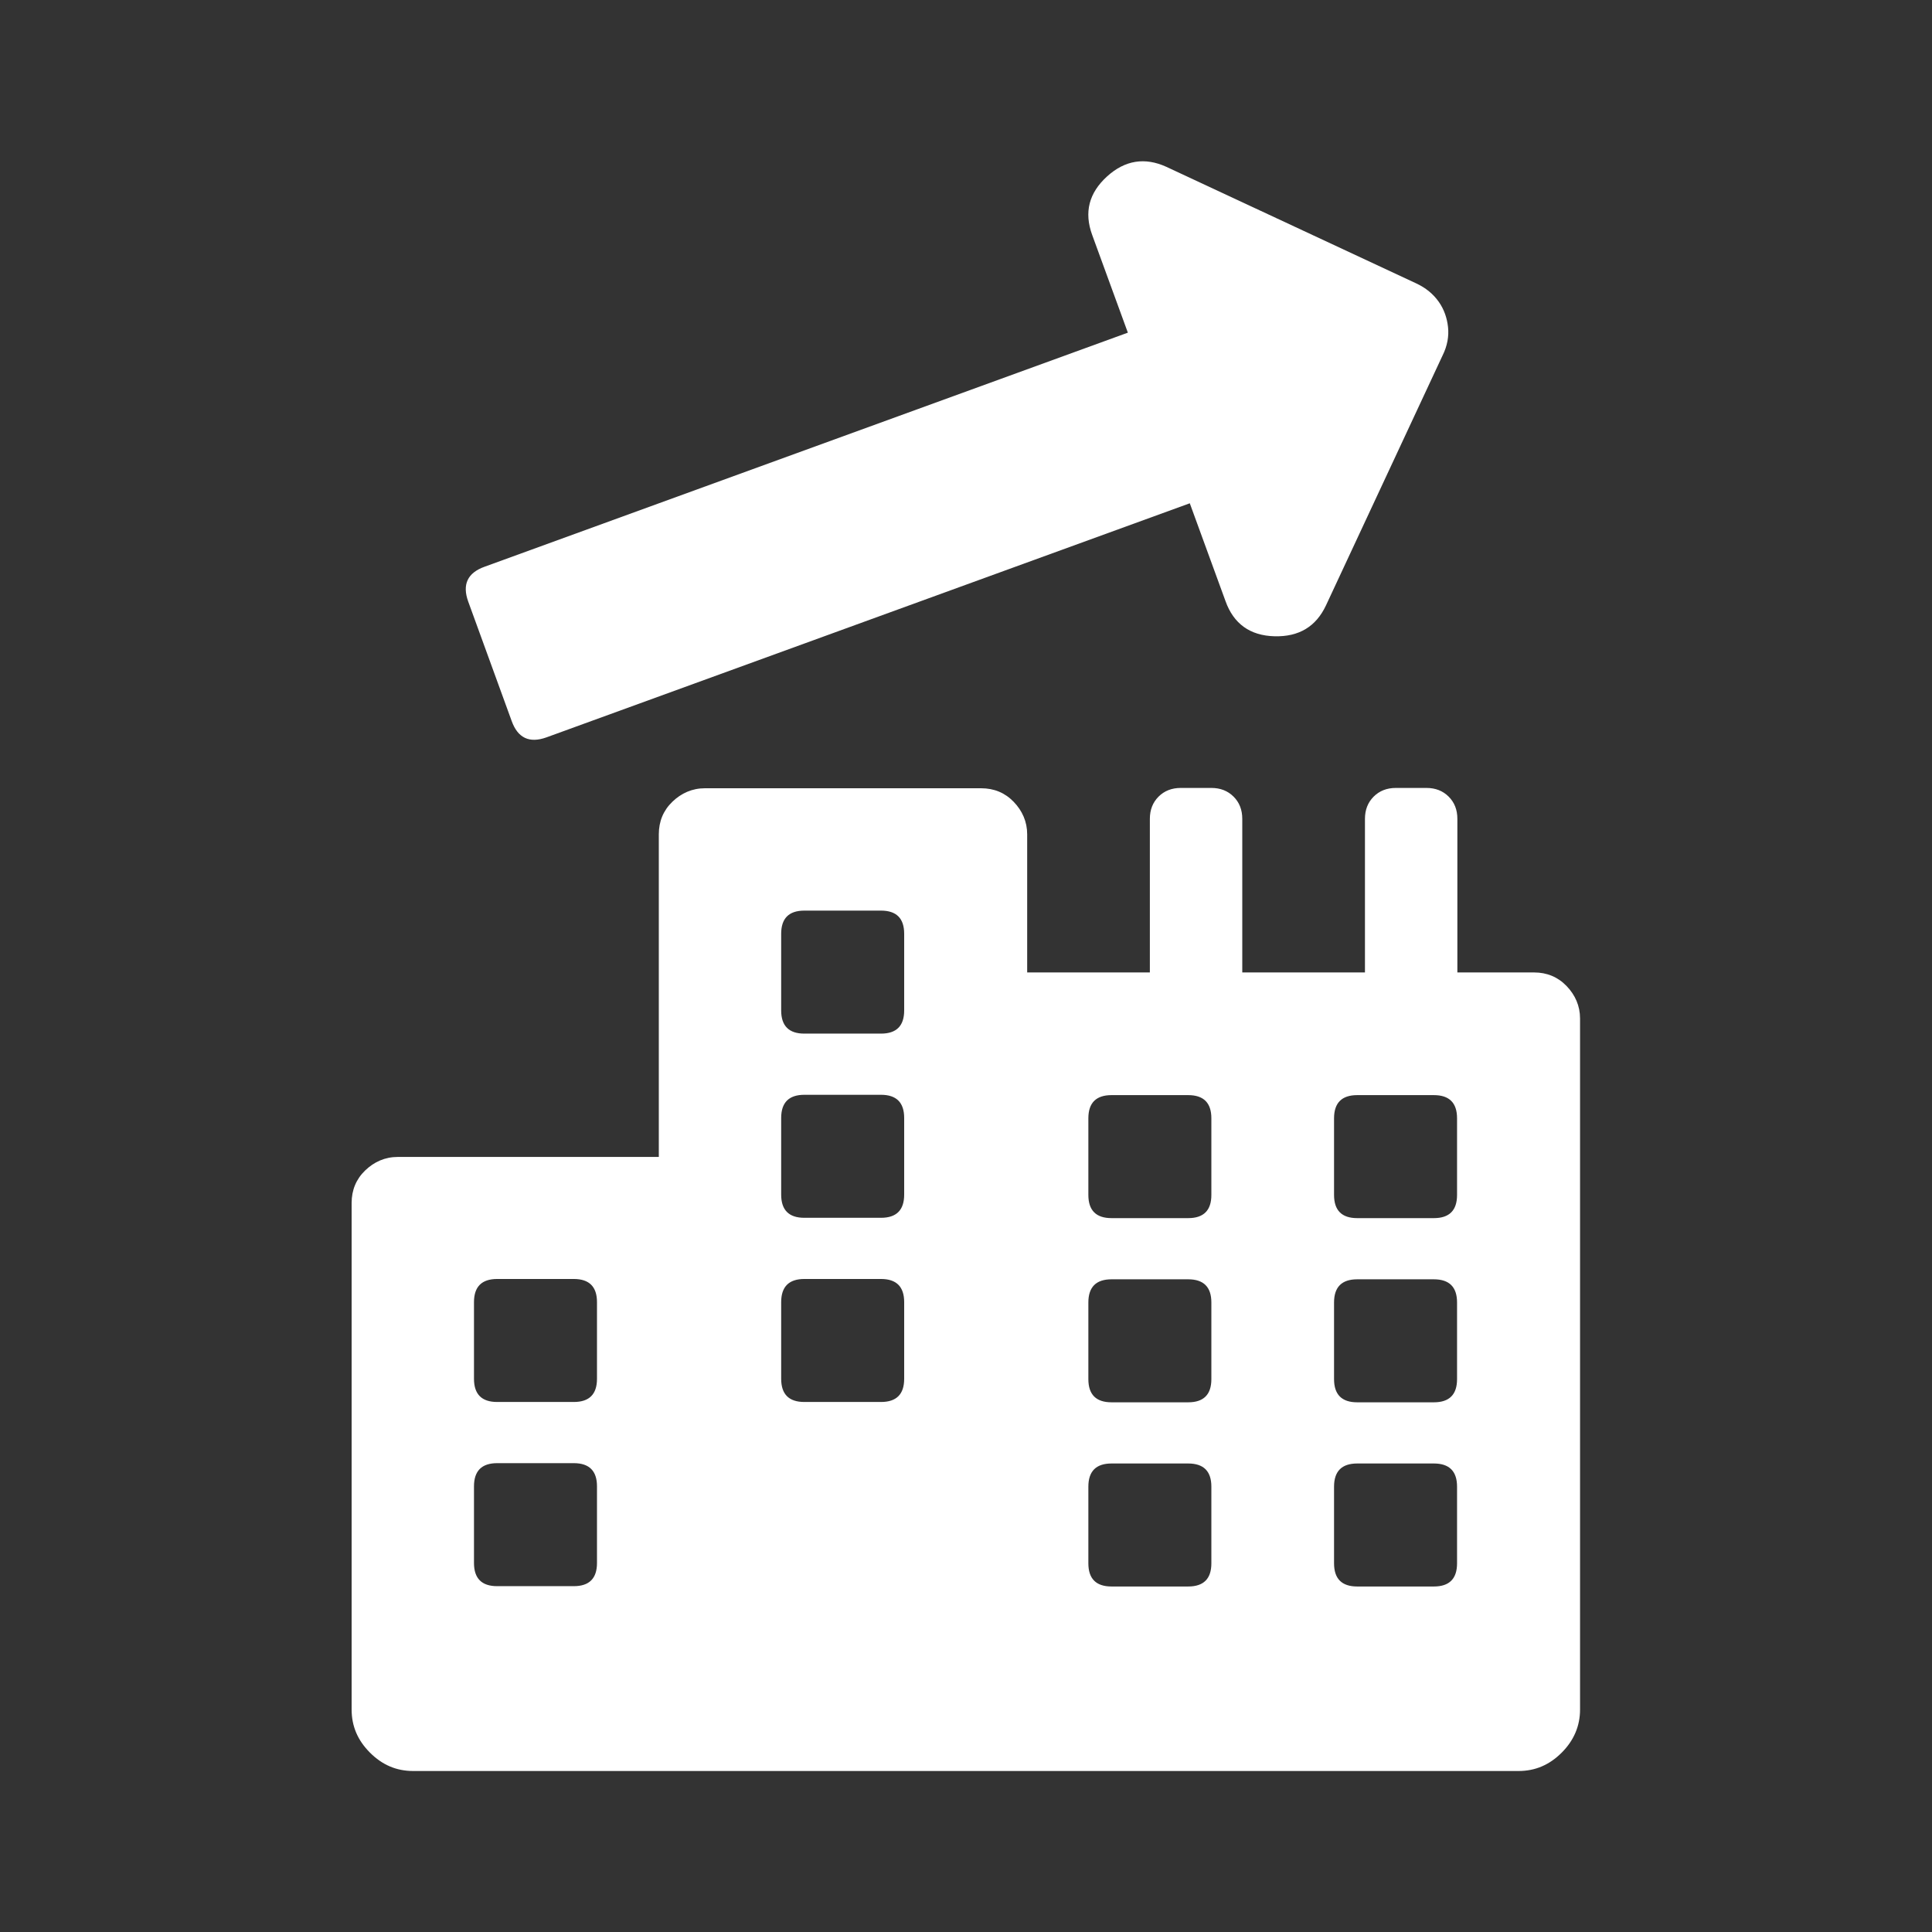 <?xml version="1.0" encoding="UTF-8"?>
<svg xmlns="http://www.w3.org/2000/svg" id="a" viewBox="0 0 60 60">
  <rect x="0" y="0" width="60" height="60" fill="#333333" stroke="none"/>
  <defs>
    <style>.b{fill:#fff;}</style>
  </defs>
  <path class="b" d="m20.46,35.92v-10.01c0-.4.14-.74.42-1.01s.62-.42,1.01-.42h8.58c.4,0,.74.14,1.01.42s.42.62.42,1.01v4.29s3.81,0,3.81,0v-4.77c0-.28.09-.51.27-.69s.41-.27.69-.27h.95c.28,0,.51.09.69.27s.27.41.27.69v4.77s3.81,0,3.81,0v-4.77c0-.28.09-.51.27-.69s.41-.27.69-.27h.95c.28,0,.51.09.69.27s.27.41.27.69v4.77s2.38,0,2.38,0c.4,0,.74.14,1.01.42s.42.62.42,1.01v21.46c0,.51-.19.96-.57,1.34s-.82.57-1.34.57H12.83c-.52,0-.96-.19-1.34-.57s-.57-.82-.57-1.34v-15.73c0-.4.14-.74.42-1.01s.62-.42,1.01-.42h8.11Zm21.69,1.91h2.38c.48,0,.72-.24.72-.72v-2.38c0-.48-.24-.72-.72-.72h-2.38c-.48,0-.72.24-.72.72v2.38c0,.48.24.72.72.72Zm0,5.72h2.38c.48,0,.72-.24.72-.72v-2.38c0-.48-.24-.72-.72-.72h-2.38c-.48,0-.72.24-.72.72v2.38c0,.48.24.72.72.72Zm0,5.72h2.38c.48,0,.72-.24.72-.72v-2.38c0-.48-.24-.72-.72-.72h-2.38c-.48,0-.72.24-.72.72v2.38c0,.48.24.72.72.72Zm-7.63-11.44h2.38c.48,0,.72-.24.72-.72v-2.38c0-.48-.24-.72-.72-.72h-2.38c-.48,0-.72.24-.72.72v2.38c0,.48.24.72.72.72Zm0,5.72h2.38c.48,0,.72-.24.72-.72v-2.38c0-.48-.24-.72-.72-.72h-2.38c-.48,0-.72.24-.72.72v2.38c0,.48.24.72.72.72Zm0,5.72h2.38c.48,0,.72-.24.72-.72v-2.38c0-.48-.24-.72-.72-.72h-2.38c-.48,0-.72.24-.72.72v2.38c0,.48.24.72.72.72Zm-9.54-17.17h2.38c.48,0,.72-.24.72-.72v-2.38c0-.48-.24-.72-.72-.72h-2.38c-.48,0-.72.24-.72.72v2.38c0,.48.24.72.72.72Zm0,5.72h2.38c.48,0,.72-.24.72-.72v-2.38c0-.48-.24-.72-.72-.72h-2.38c-.48,0-.72.24-.72.72v2.38c0,.48.24.72.72.72Zm0,5.72h2.38c.48,0,.72-.24.72-.72v-2.38c0-.48-.24-.72-.72-.72h-2.38c-.48,0-.72.24-.72.72v2.38c0,.48.24.72.72.72Zm-9.54,0h2.38c.48,0,.72-.24.72-.72v-2.38c0-.48-.24-.72-.72-.72h-2.38c-.48,0-.72.24-.72.72v2.38c0,.48.24.72.72.72Zm0,5.72h2.38c.48,0,.72-.24.72-.72v-2.38c0-.48-.24-.72-.72-.72h-2.38c-.48,0-.72.24-.72.72v2.38c0,.48.24.72.72.72Z"></path>
  <path class="b" d="m35.03,10.34l-1.11-3.04c-.26-.71-.1-1.31.46-1.82s1.18-.6,1.84-.3l7.76,3.62c.3.14.53.33.7.57s.26.51.29.79-.02.58-.17.88l-3.62,7.76c-.31.66-.84.98-1.6.96s-1.27-.39-1.52-1.09l-1.11-3.04-19.98,7.27c-.53.19-.89.02-1.08-.51l-1.35-3.71c-.19-.53-.02-.89.51-1.08l19.98-7.27Z"></path>
</svg>
